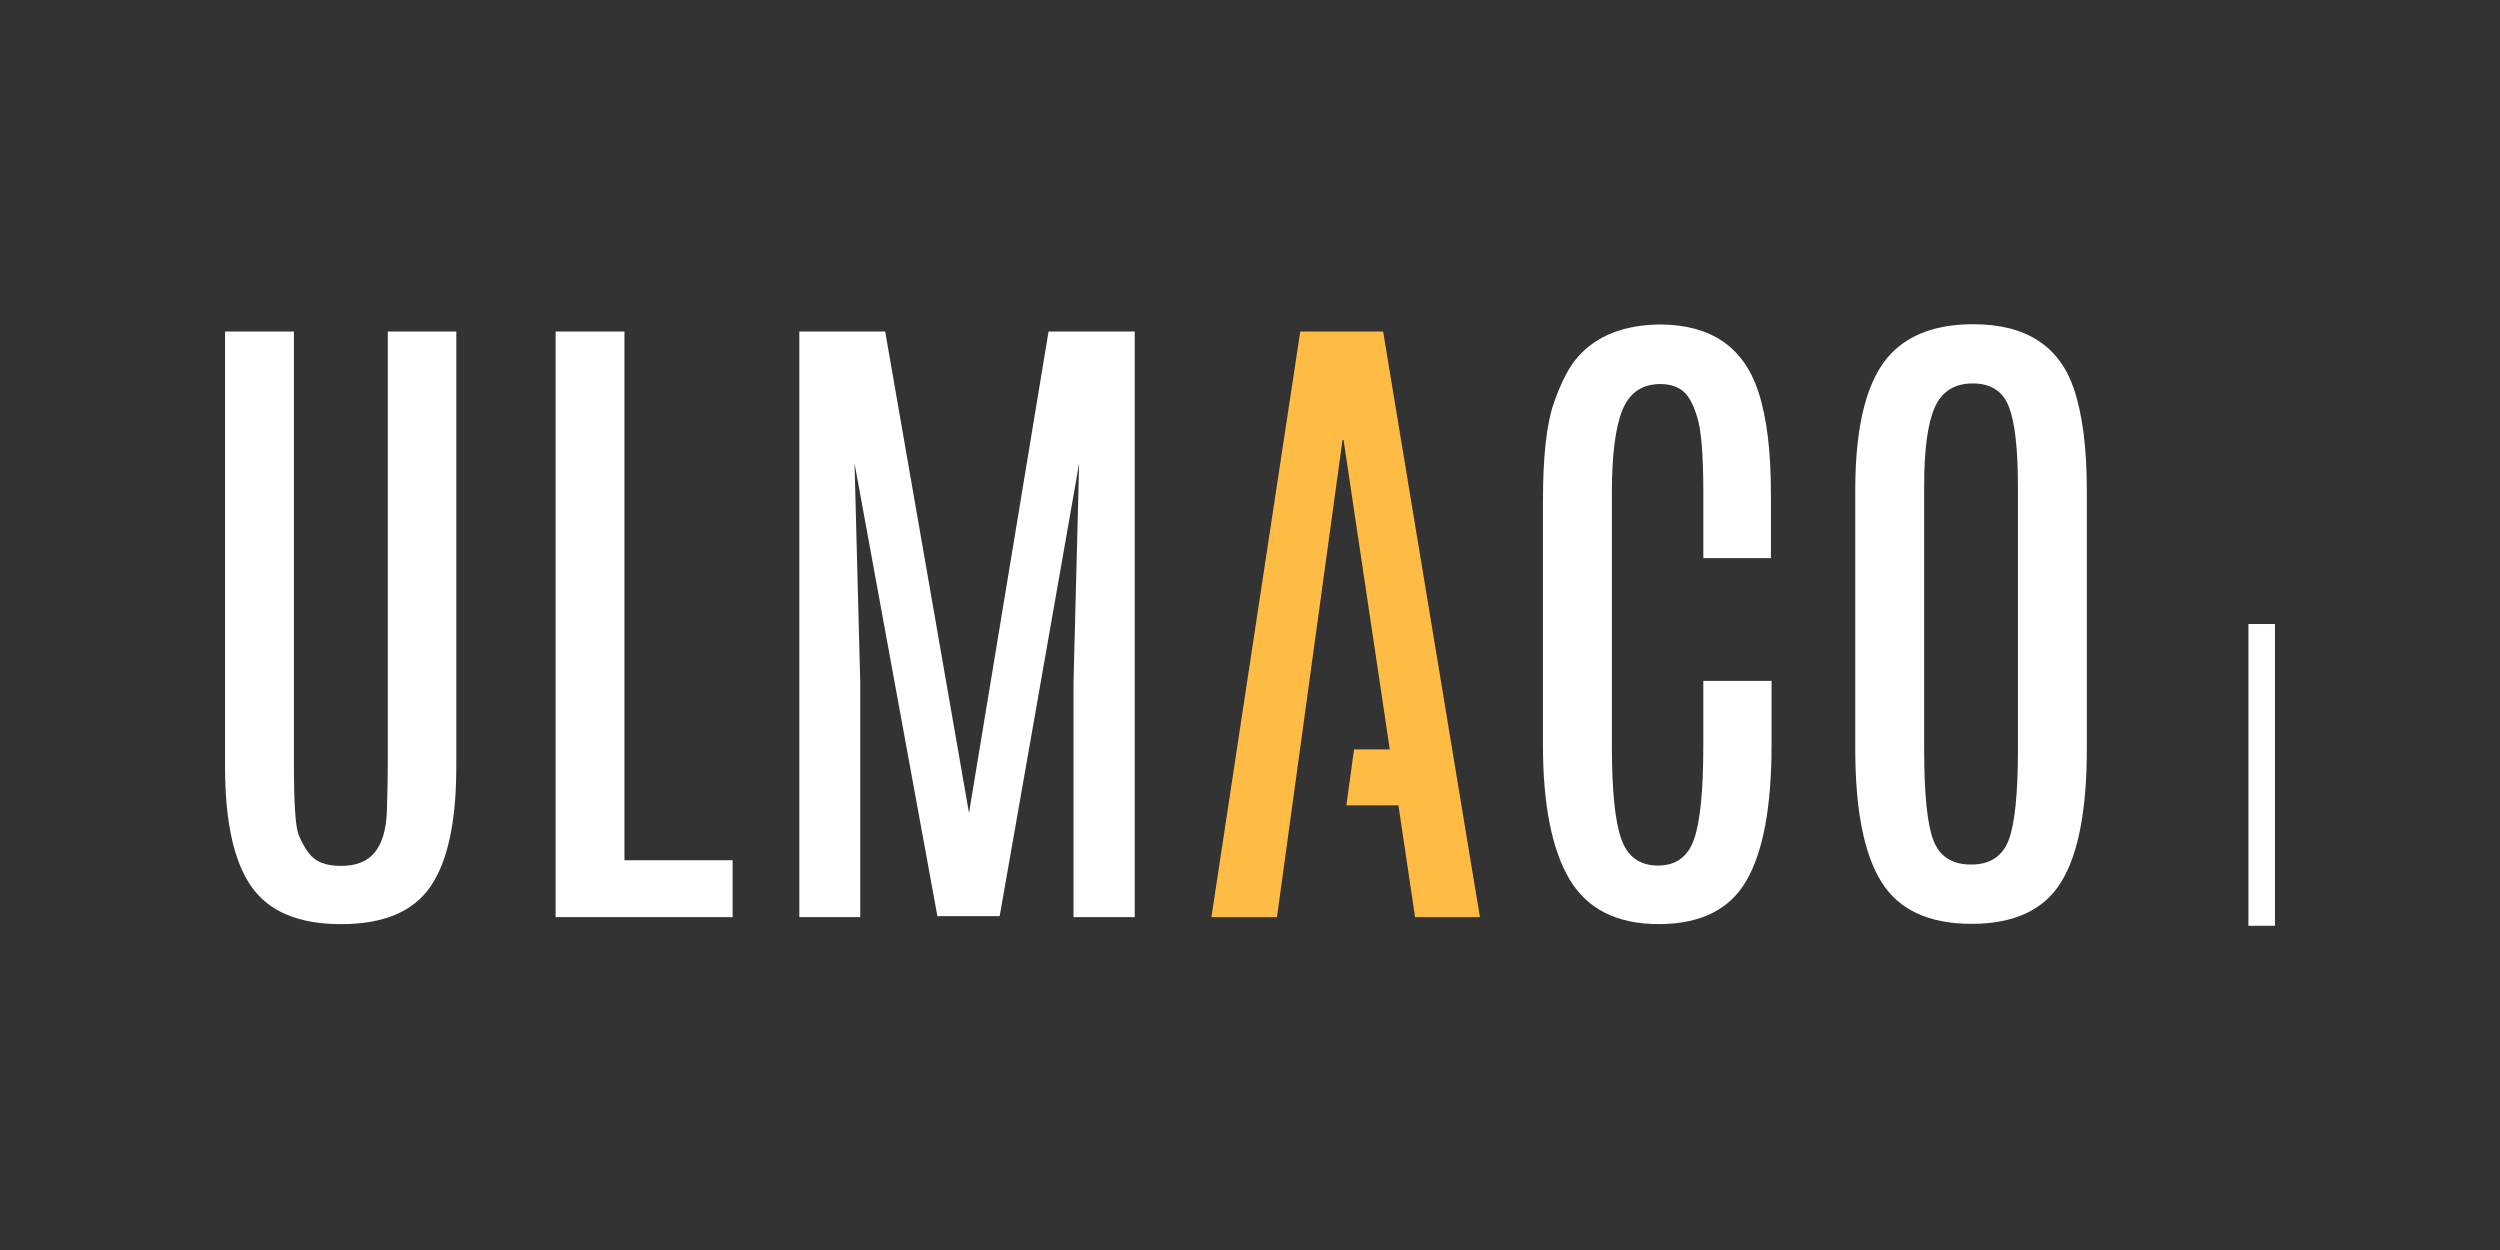<svg xmlns="http://www.w3.org/2000/svg" id="Calque_1" viewBox="0 0 1417.32 708.66"><rect x="0" y="0" width="1417.32" height="708.66" fill="#333333" stroke="none"/><defs><style>.cls-1{fill:#fff;}.cls-2{fill:#ffbc45;}</style></defs><path class="cls-1" d="m219.85,187.96h38.84v246.72c0,31.08-4.88,53.71-14.62,67.91-9.75,14.24-26.63,21.33-50.66,21.33s-40.97-7.09-50.93-21.33c-9.91-14.19-14.89-36.82-14.89-67.91v-246.72h39.04v245.78c0,22.17.92,35.39,2.75,39.75,1.82,4.31,3.75,7.73,5.76,10.21,3.51,4.85,9.59,7.21,18.27,7.21s15.11-2.66,19.25-7.91c4.16-5.28,6.39-13.14,6.69-23.59.32-10.41.5-18.94.5-25.5v-245.95Z"></path><polygon class="cls-1" points="315 187.96 354.02 187.96 354.02 487.7 415.34 487.7 415.34 519.95 315 519.95 315 187.96"></polygon><polygon class="cls-1" points="594.45 187.96 643.31 187.96 643.31 519.95 608.61 519.95 608.61 386.77 611.8 262.65 566.74 519.39 531.44 519.39 484.46 262.65 487.69 386.77 487.69 519.95 453.16 519.95 453.16 187.96 501.83 187.96 549.35 460.91 594.45 187.96"></polygon><path class="cls-1" d="m874.75,283.79c0-25.15,2.07-43.67,6.23-55.49,4.13-11.81,8.67-20.49,13.59-26,10.7-12.09,26.28-18.17,46.77-18.34,28.68.17,47.17,12.82,55.46,37.94,4.8,14.47,7.18,33.74,7.18,57.74v36.77h-38.31v-36.97c0-21.27-1.15-35.62-3.5-43.09-2.32-7.53-5.11-12.47-8.39-14.92-3.25-2.45-7.41-3.7-12.44-3.7-10.44,0-17.62,4.96-21.59,14.84-3.96,9.84-5.93,25.43-5.93,46.67v143.75c0,25.15,1.77,42.72,5.36,52.73,3.58,10.02,10.49,14.99,20.75,14.99s17.11-5.02,20.55-15.11c3.45-10.01,5.18-27.67,5.18-52.78v-36.81h38.69v36.4c0,34.84-4.76,60.46-14.26,76.86-9.48,16.4-26.05,24.63-49.7,24.63s-40.5-8.49-50.56-25.38c-10.06-16.92-15.09-42.42-15.09-76.48v-138.27.02Z"></path><path class="cls-1" d="m1144.02,275.84c0-21.23-1.69-36.29-5.09-45.17-3.4-8.85-10.23-13.29-20.55-13.29s-17.49,4.51-21.52,13.59c-4.01,9.04-6.01,23.97-6.01,44.69v149.2c0,25.28,1.75,42.5,5.28,51.63,3.53,9.11,10.61,13.65,21.32,13.65s17.77-4.63,21.32-13.85c3.49-9.28,5.26-26.37,5.26-51.43v-149.01h0Zm-92.23,2.28c0-37.74,6.78-63.62,20.37-77.71,10.69-11.09,26.23-16.6,46.58-16.6,29.66,0,48.7,12.19,56.99,36.59,4.9,14.47,7.35,33.71,7.35,57.72v146.37c0,34.6-4.81,59.81-14.54,75.54-9.65,15.79-26.61,23.72-50.81,23.72s-41.25-7.93-51.11-23.78c-9.89-15.87-14.82-41-14.82-75.48v-146.37h0Z"></path><polygon class="cls-2" points="784.13 187.96 737.15 187.96 686.78 519.95 723.94 519.95 761.1 249.44 761.7 249.44 787.91 424.86 767.65 424.86 763.29 456.57 792.81 456.57 802.25 519.95 839.01 519.95 784.13 187.96"></polygon><rect class="cls-1" x="1274.69" y="353.77" width="15.05" height="171.08"></rect></svg>